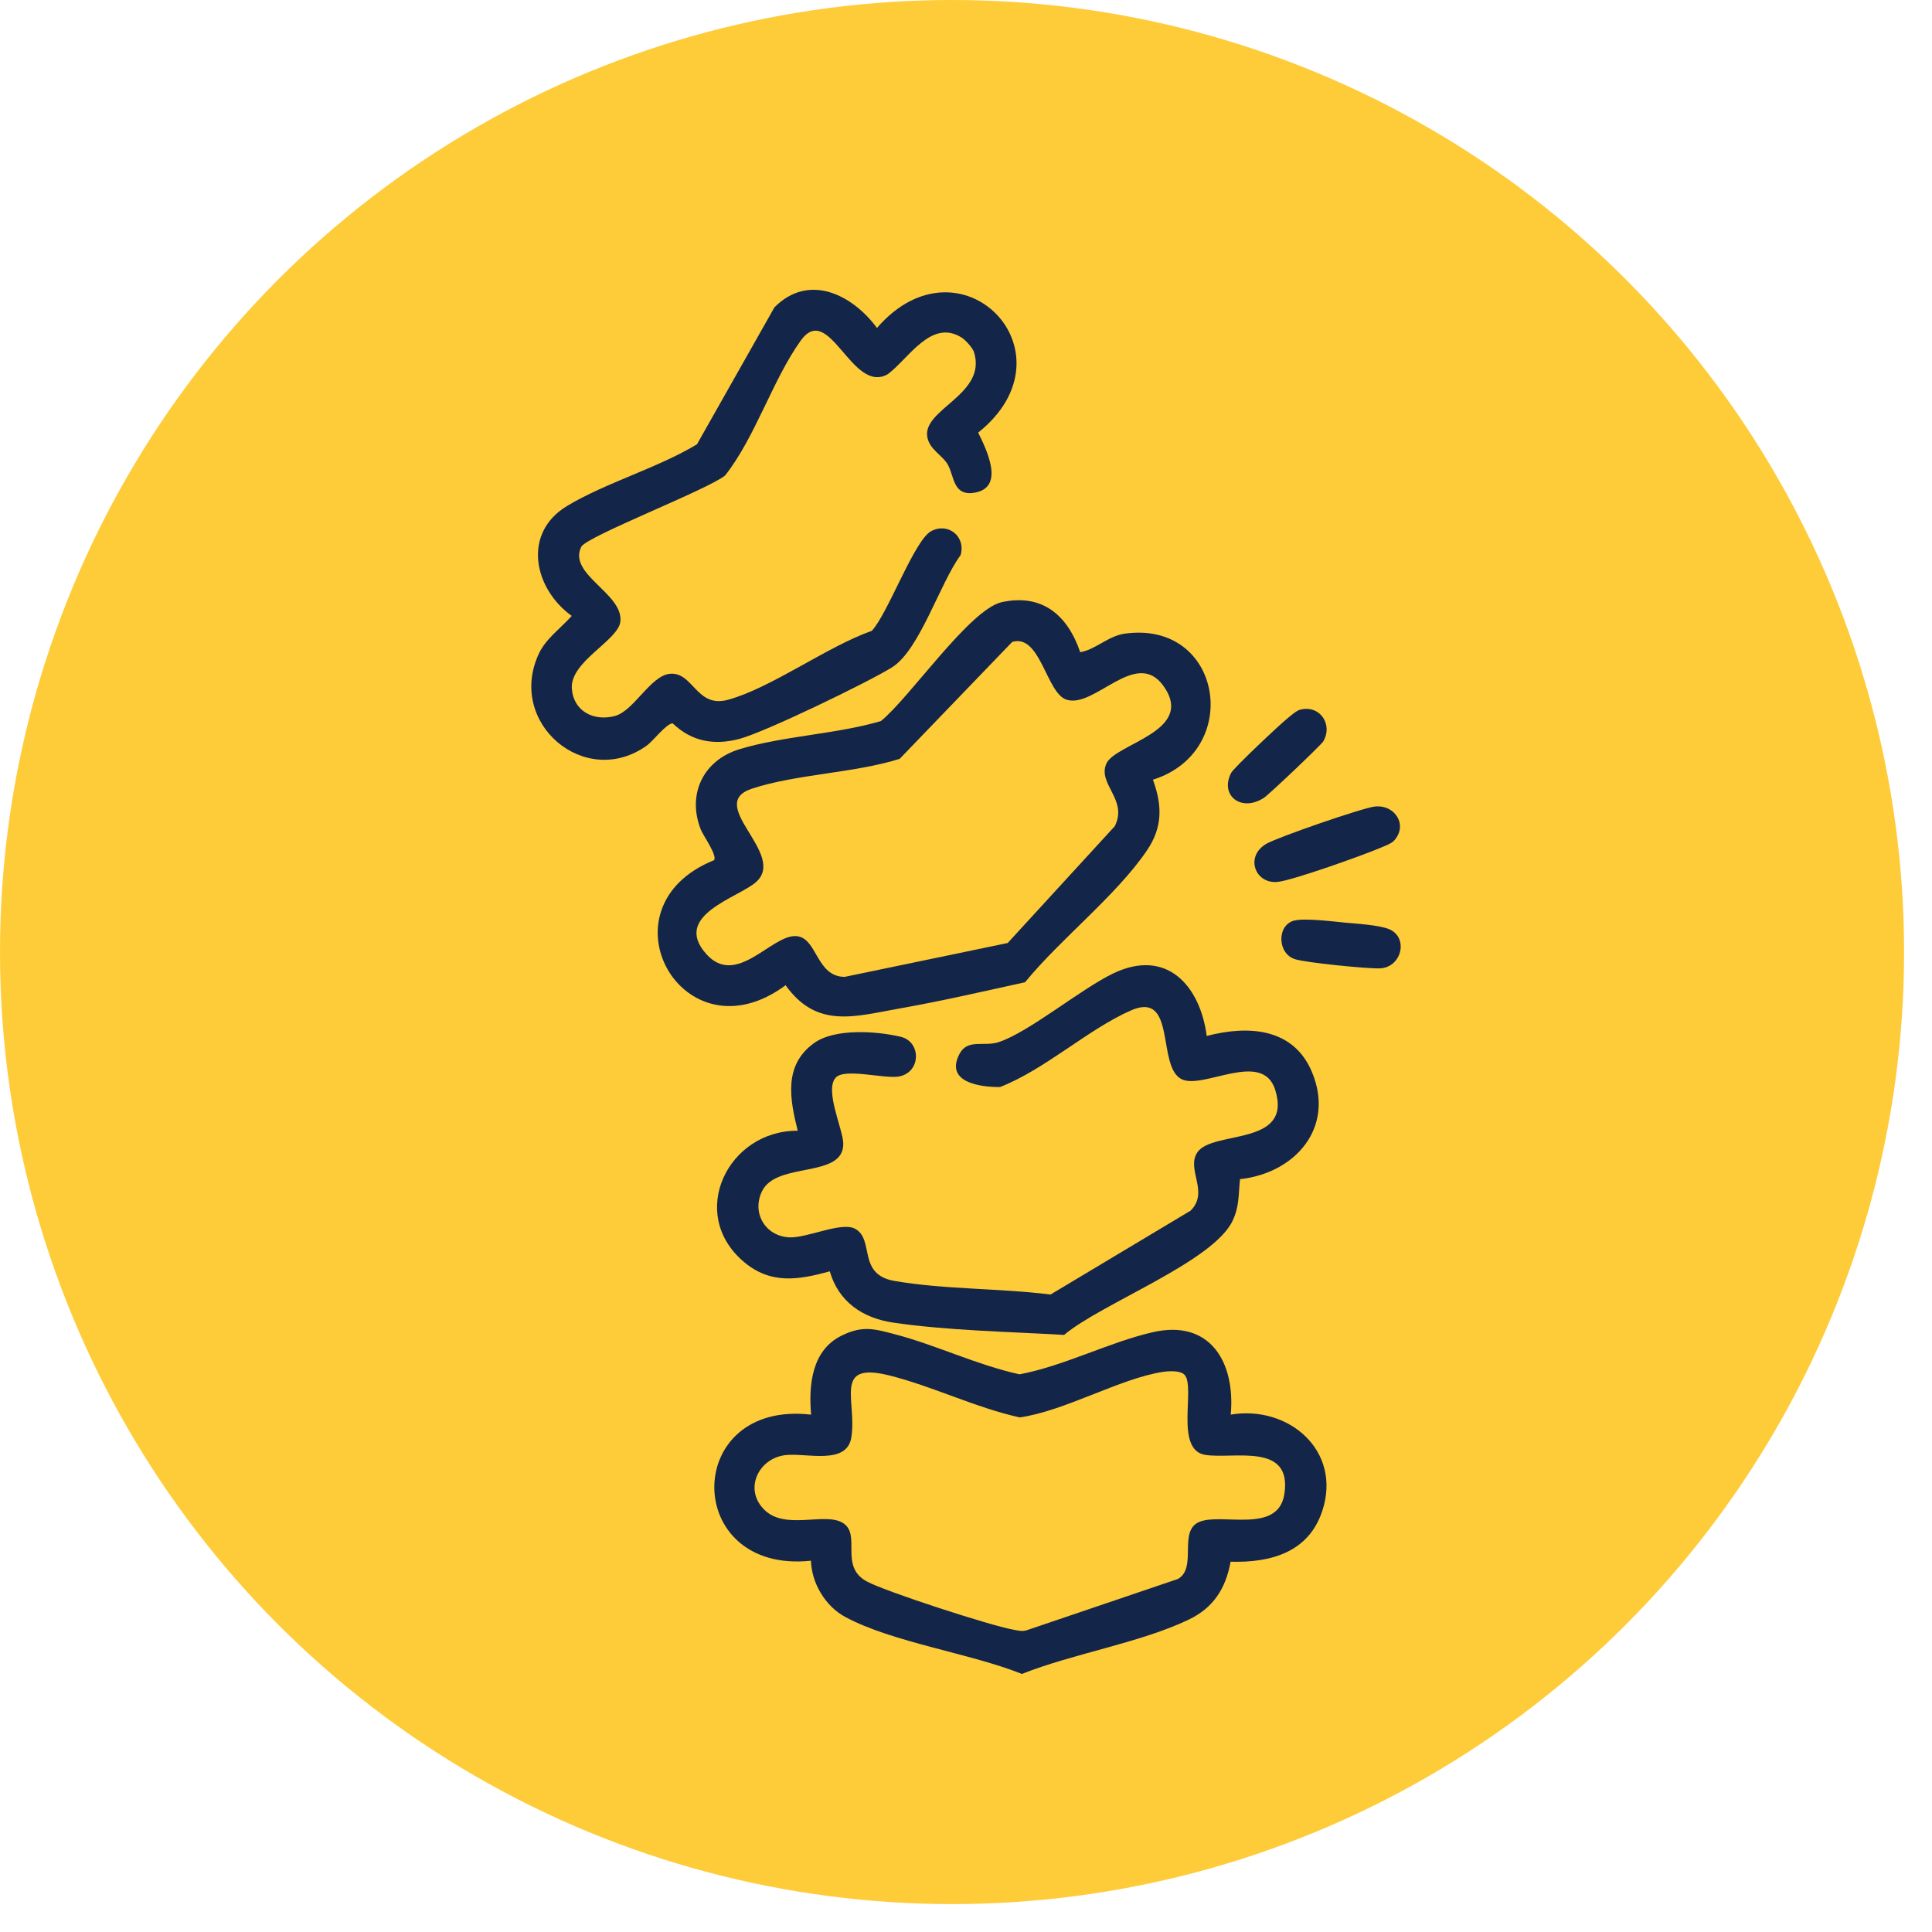 <svg xmlns="http://www.w3.org/2000/svg" width="40" height="40" viewBox="0 0 40 40" fill="none"><circle cx="19.711" cy="19.711" r="19.711" fill="#FECC39"></circle><path d="M22.365 13.503C22.681 13.45 22.946 13.166 23.287 13.119C25.312 12.836 25.743 15.553 23.87 16.143C24.065 16.677 24.073 17.127 23.745 17.609C23.113 18.541 21.95 19.445 21.223 20.336C20.367 20.524 19.506 20.724 18.643 20.876C17.713 21.04 16.914 21.311 16.265 20.398C14.136 21.978 12.361 18.786 14.784 17.809C14.855 17.71 14.557 17.298 14.508 17.172C14.219 16.434 14.57 15.736 15.309 15.512C16.209 15.237 17.319 15.2 18.238 14.929C18.829 14.453 20.08 12.609 20.744 12.466C21.586 12.286 22.105 12.743 22.365 13.503ZM20.954 13.293L18.627 15.711C17.683 16.008 16.487 16.025 15.567 16.329C14.587 16.653 16.304 17.684 15.653 18.262C15.286 18.588 13.912 18.947 14.618 19.747C15.245 20.457 15.971 19.349 16.483 19.381C16.925 19.408 16.89 20.223 17.489 20.225L20.863 19.524L23.079 17.107C23.36 16.558 22.72 16.235 22.905 15.812C23.09 15.39 24.761 15.146 24.089 14.203C23.522 13.407 22.667 14.673 22.081 14.486C21.661 14.352 21.542 13.111 20.954 13.291V13.293Z" fill="#132549"></path><path d="M25.481 29.288C26.681 29.088 27.785 30.036 27.378 31.277C27.095 32.143 26.309 32.356 25.478 32.334C25.377 32.89 25.122 33.288 24.61 33.533C23.605 34.014 22.215 34.236 21.157 34.657C20.102 34.233 18.472 34.003 17.498 33.476C17.089 33.255 16.804 32.78 16.79 32.313C14.122 32.595 14.121 28.978 16.793 29.289C16.74 28.676 16.805 27.959 17.422 27.654C17.857 27.439 18.096 27.511 18.531 27.625C19.401 27.855 20.227 28.261 21.109 28.454C22.032 28.28 22.969 27.787 23.866 27.582C25.049 27.31 25.58 28.195 25.481 29.289V29.288ZM24.521 28.46C24.432 28.371 24.196 28.385 24.075 28.404C23.191 28.538 22.044 29.215 21.112 29.346C20.201 29.145 19.3 28.698 18.409 28.476C17.238 28.186 17.746 28.998 17.626 29.759C17.535 30.34 16.699 30.077 16.265 30.126C15.691 30.192 15.386 30.855 15.844 31.276C16.276 31.673 17.065 31.313 17.436 31.522C17.855 31.759 17.357 32.425 17.948 32.743C18.342 32.955 20.507 33.656 20.968 33.738C21.068 33.756 21.16 33.785 21.262 33.751L24.387 32.691C24.796 32.462 24.386 31.701 24.827 31.511C25.292 31.311 26.461 31.771 26.591 30.934C26.759 29.855 25.539 30.214 24.955 30.122C24.307 30.02 24.763 28.704 24.521 28.46Z" fill="#132549"></path><path d="M24.985 21.448C25.837 21.226 26.777 21.274 27.163 22.196C27.646 23.351 26.81 24.291 25.673 24.413C25.64 24.727 25.661 24.975 25.522 25.27C25.123 26.125 22.799 26.988 22.031 27.638C20.901 27.572 19.613 27.548 18.492 27.383C17.863 27.29 17.363 26.955 17.18 26.322C16.528 26.5 15.958 26.596 15.401 26.126C14.221 25.127 15.075 23.399 16.516 23.411C16.351 22.753 16.22 22.053 16.853 21.597C17.284 21.286 18.145 21.347 18.647 21.465C19.08 21.567 19.073 22.213 18.601 22.289C18.301 22.337 17.499 22.113 17.308 22.306C17.061 22.554 17.452 23.378 17.459 23.67C17.477 24.409 16.086 24.039 15.779 24.659C15.557 25.107 15.843 25.593 16.339 25.618C16.71 25.636 17.415 25.29 17.699 25.438C18.116 25.656 17.739 26.385 18.517 26.52C19.538 26.698 20.712 26.671 21.75 26.802L24.649 25.066C25.042 24.678 24.555 24.215 24.788 23.861C25.097 23.392 26.768 23.747 26.403 22.568C26.14 21.72 24.902 22.574 24.457 22.34C23.947 22.071 24.36 20.505 23.417 20.919C22.531 21.306 21.636 22.144 20.704 22.506C20.294 22.509 19.559 22.41 19.864 21.823C20.032 21.498 20.372 21.677 20.676 21.576C21.305 21.37 22.368 20.481 23.048 20.154C24.143 19.627 24.844 20.391 24.984 21.448H24.985Z" fill="#132549"></path><path d="M16.034 6.363C16.746 5.645 17.648 6.1 18.157 6.79C19.882 4.794 22.324 7.3 20.252 8.957C20.413 9.286 20.808 10.07 20.205 10.195C19.731 10.293 19.763 9.875 19.626 9.624C19.52 9.43 19.24 9.307 19.198 9.043C19.104 8.464 20.438 8.168 20.166 7.291C20.138 7.202 19.989 7.039 19.91 6.989C19.281 6.595 18.819 7.417 18.384 7.745C17.639 8.179 17.171 6.229 16.579 7.051C16 7.856 15.64 9.047 15.014 9.843C14.661 10.135 12.137 11.106 12.033 11.323C11.757 11.894 12.899 12.282 12.845 12.863C12.808 13.259 11.8 13.693 11.839 14.255C11.873 14.729 12.296 14.939 12.73 14.824C13.125 14.718 13.468 13.988 13.87 13.95C14.354 13.906 14.415 14.666 15.069 14.489C15.961 14.248 17.134 13.381 18.049 13.061C18.386 12.702 18.93 11.181 19.28 10.996C19.631 10.811 20 11.107 19.888 11.494C19.463 12.065 19.04 13.461 18.468 13.817C17.962 14.131 15.851 15.151 15.316 15.296C14.781 15.44 14.317 15.349 13.928 14.977C13.809 14.967 13.515 15.348 13.394 15.434C12.115 16.355 10.479 14.967 11.16 13.526C11.304 13.221 11.617 13 11.837 12.752C11.048 12.183 10.809 11.035 11.743 10.474C12.544 9.993 13.615 9.69 14.43 9.199L16.034 6.363Z" fill="#132549"></path><path d="M28.861 17.406C28.806 17.466 28.668 17.516 28.588 17.55C28.242 17.7 26.758 18.23 26.45 18.259C25.983 18.304 25.768 17.728 26.222 17.468C26.459 17.332 28.219 16.722 28.468 16.698C28.886 16.656 29.155 17.087 28.861 17.406Z" fill="#132549"></path><path d="M26.916 14.694C27.323 14.587 27.602 14.992 27.398 15.348C27.356 15.422 26.271 16.452 26.168 16.518C25.702 16.822 25.248 16.472 25.489 16.003C25.543 15.896 26.497 15 26.651 14.876C26.72 14.821 26.839 14.714 26.916 14.694Z" fill="#132549"></path><path d="M26.802 19.058C27.024 19.006 27.59 19.077 27.848 19.102C28.091 19.125 28.567 19.152 28.768 19.241C29.168 19.418 29.018 20.032 28.568 20.049C28.309 20.059 27.049 19.932 26.815 19.86C26.44 19.746 26.432 19.144 26.802 19.058Z" fill="#132549"></path></svg>